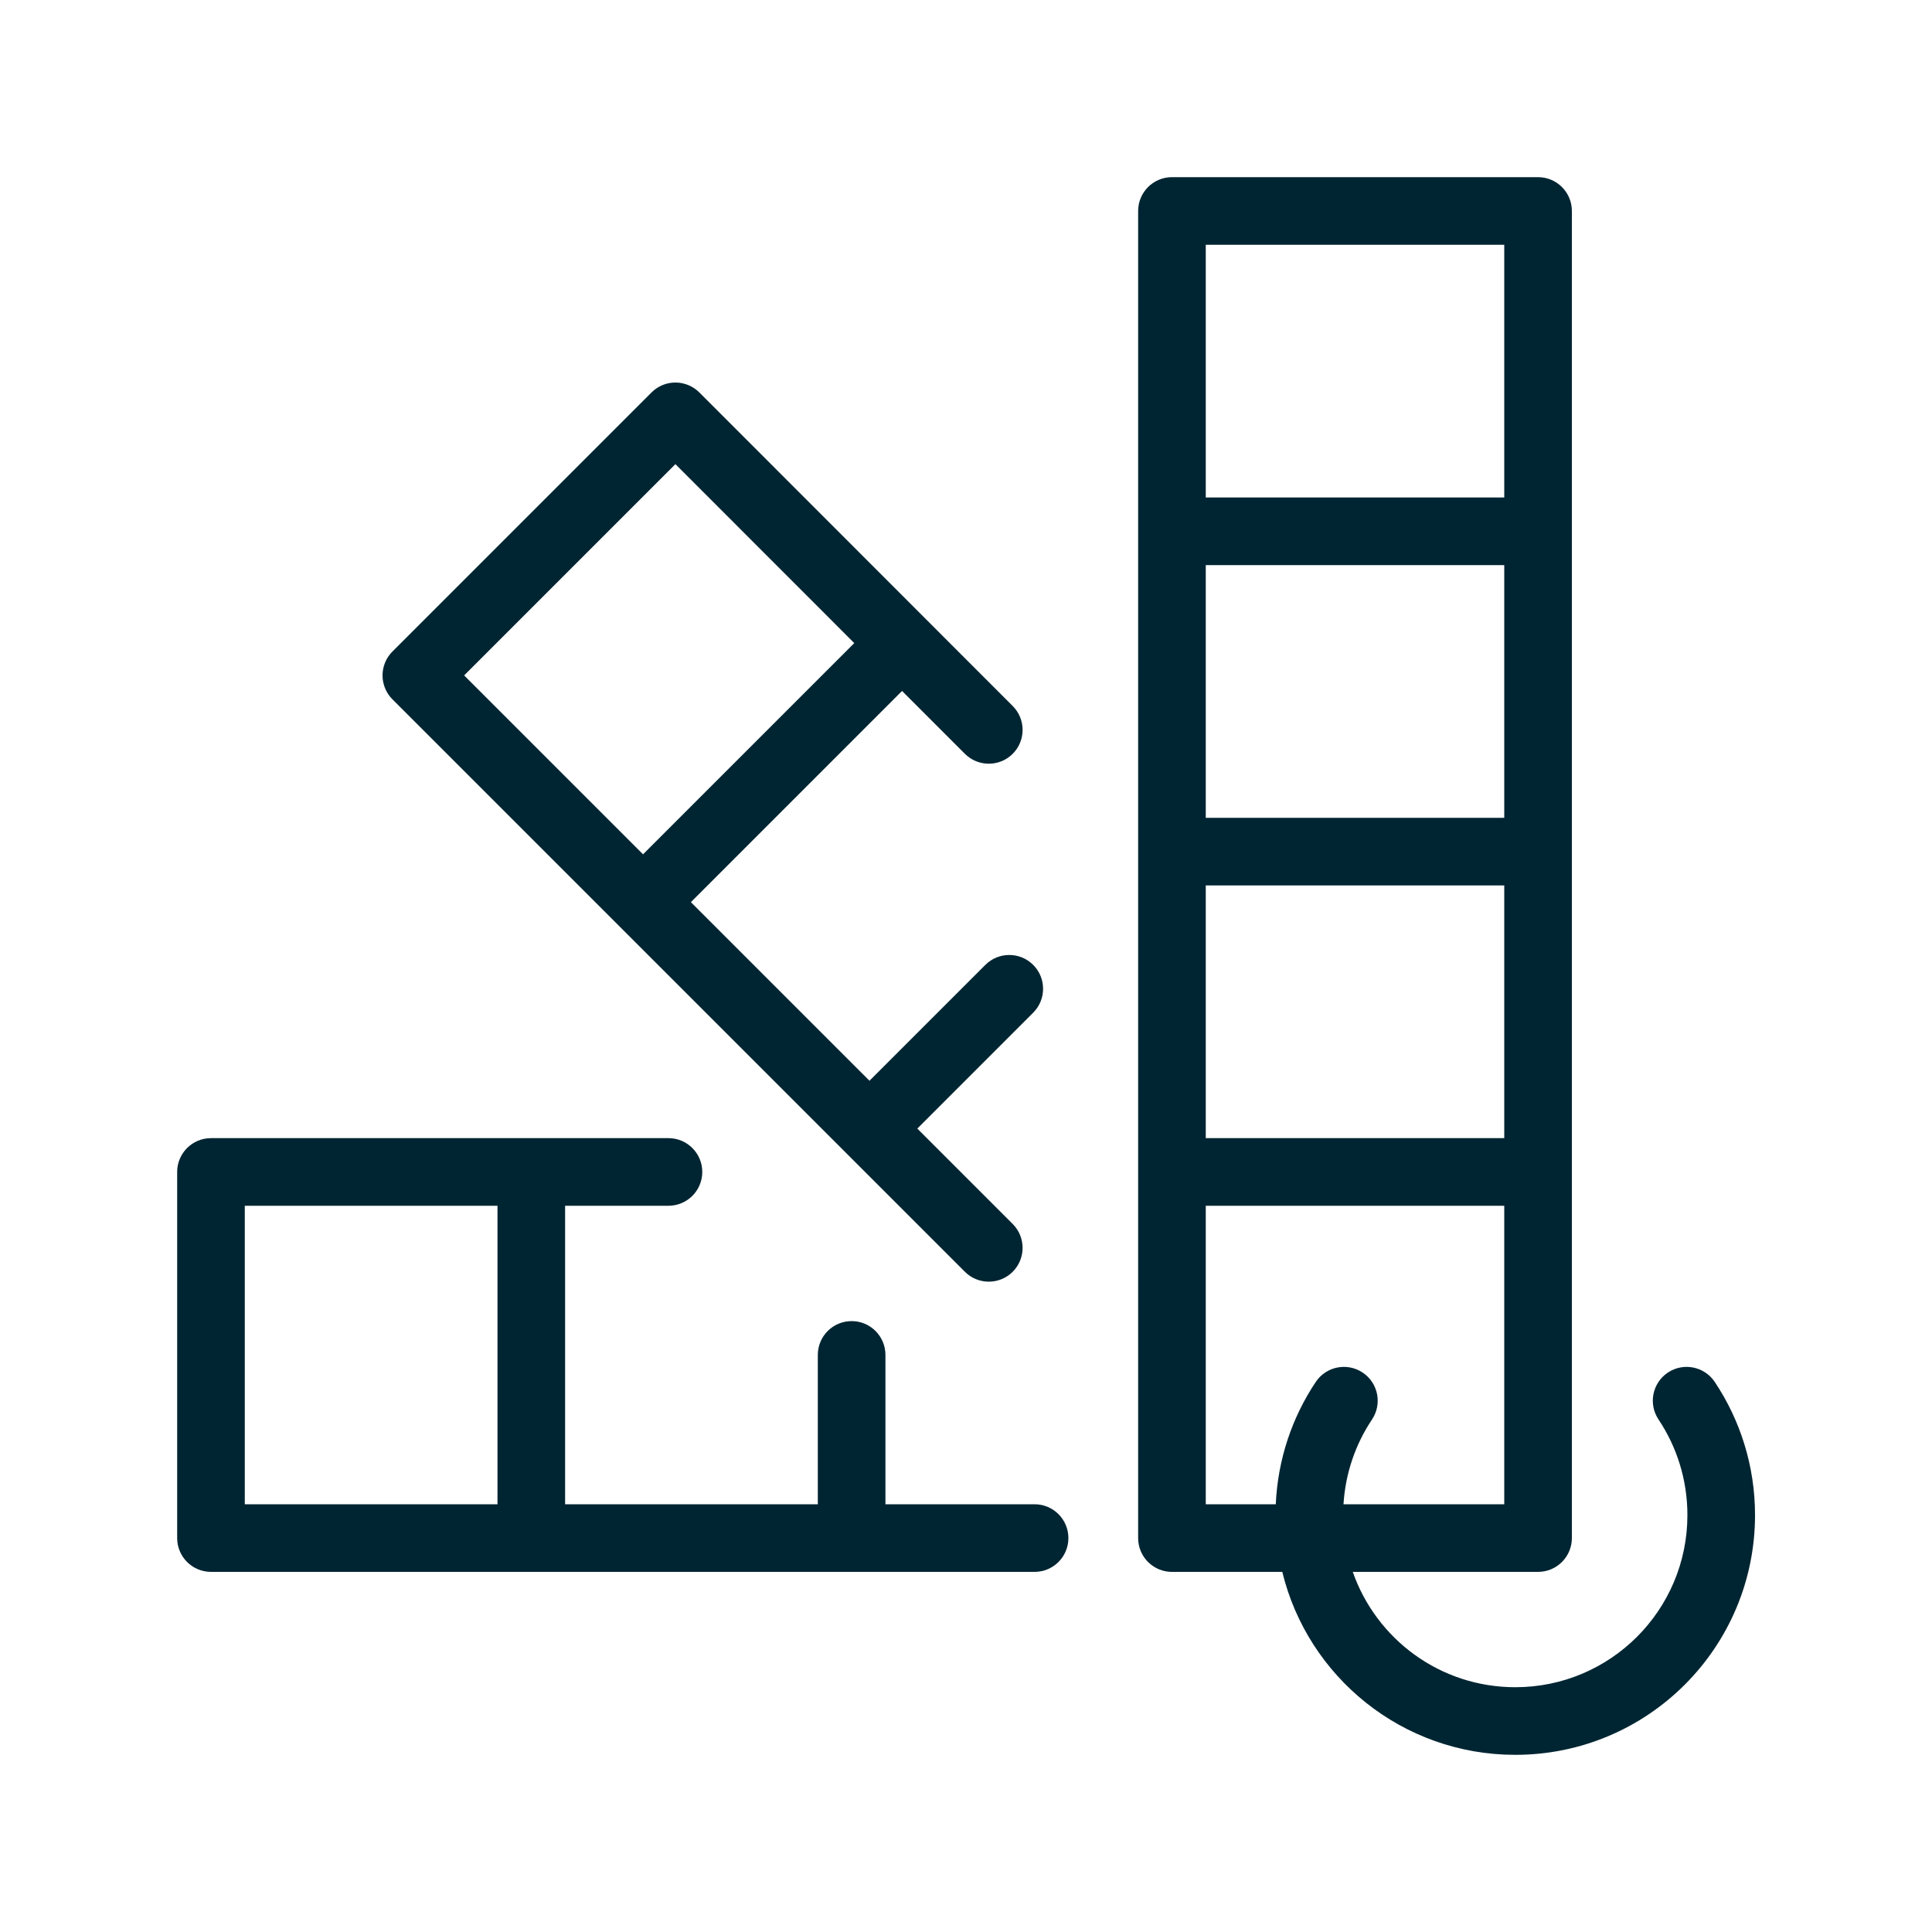 <svg width="100" height="100" viewBox="0 0 100 100" fill="none" xmlns="http://www.w3.org/2000/svg">
<path fill-rule="evenodd" clip-rule="evenodd" d="M79.61 9.17C80.577 9.17 81.36 9.954 81.36 10.92V79.61C81.36 80.576 80.576 81.36 79.61 81.36H70.019C71.233 84.837 74.537 87.33 78.43 87.33C83.353 87.33 87.34 83.343 87.34 78.42C87.34 76.586 86.787 74.883 85.845 73.473C85.308 72.669 85.524 71.582 86.327 71.045C87.13 70.508 88.217 70.724 88.754 71.527C90.071 73.497 90.84 75.874 90.84 78.42C90.84 85.276 85.286 90.83 78.43 90.83C72.587 90.83 67.691 86.796 66.371 81.36H60.66C59.936 81.36 59.314 80.92 59.048 80.292C58.959 80.082 58.91 79.852 58.91 79.61V10.92C58.91 9.953 59.694 9.17 60.66 9.17H79.61ZM62.41 77.86H66.034C66.138 75.526 66.885 73.352 68.105 71.527C68.642 70.724 69.729 70.508 70.532 71.045C71.336 71.582 71.552 72.669 71.015 73.473C70.168 74.738 69.639 76.24 69.539 77.86H77.86V62.41H62.41V77.86ZM62.41 58.91H77.86V45.83H62.41V58.91ZM62.41 42.33H77.86V29.25H62.41V42.33ZM62.41 25.75H77.86V12.67H62.41V25.75Z" fill="#002532"/>
<path fill-rule="evenodd" clip-rule="evenodd" d="M34.6 58.91C35.566 58.91 36.35 59.694 36.35 60.66C36.349 61.627 35.566 62.41 34.6 62.41H29.25V77.86H42.33V70.13C42.33 69.163 43.114 68.38 44.08 68.38C45.047 68.38 45.83 69.163 45.83 70.13V77.86H53.55C54.516 77.86 55.3 78.644 55.3 79.61C55.3 80.577 54.516 81.36 53.55 81.36H10.92C9.954 81.36 9.17 80.577 9.17 79.61V60.66C9.17 59.694 9.953 58.91 10.92 58.91H34.6ZM12.67 77.86H25.75V62.41H12.67V77.86Z" fill="#002532"/>
<path fill-rule="evenodd" clip-rule="evenodd" d="M34.96 19.8C35.424 19.8 35.869 19.985 36.197 20.312L52.418 36.543C53.101 37.227 53.1 38.334 52.417 39.018C51.733 39.701 50.626 39.7 49.942 39.017L46.69 35.764L35.76 46.695L45.004 55.94L51.002 49.942C51.685 49.259 52.794 49.259 53.477 49.942C54.161 50.626 54.161 51.734 53.477 52.417L47.48 58.415L52.417 63.352C53.1 64.036 53.1 65.144 52.417 65.827C51.734 66.51 50.626 66.51 49.942 65.827L20.312 36.197C19.985 35.869 19.8 35.424 19.8 34.96C19.8 34.496 19.984 34.051 20.312 33.723L33.723 20.312L33.851 20.196C34.162 19.941 34.554 19.8 34.96 19.8ZM24.024 34.96L33.284 44.22L44.217 33.287L34.959 24.024L24.024 34.96Z" fill="#002532"/>
</svg>
